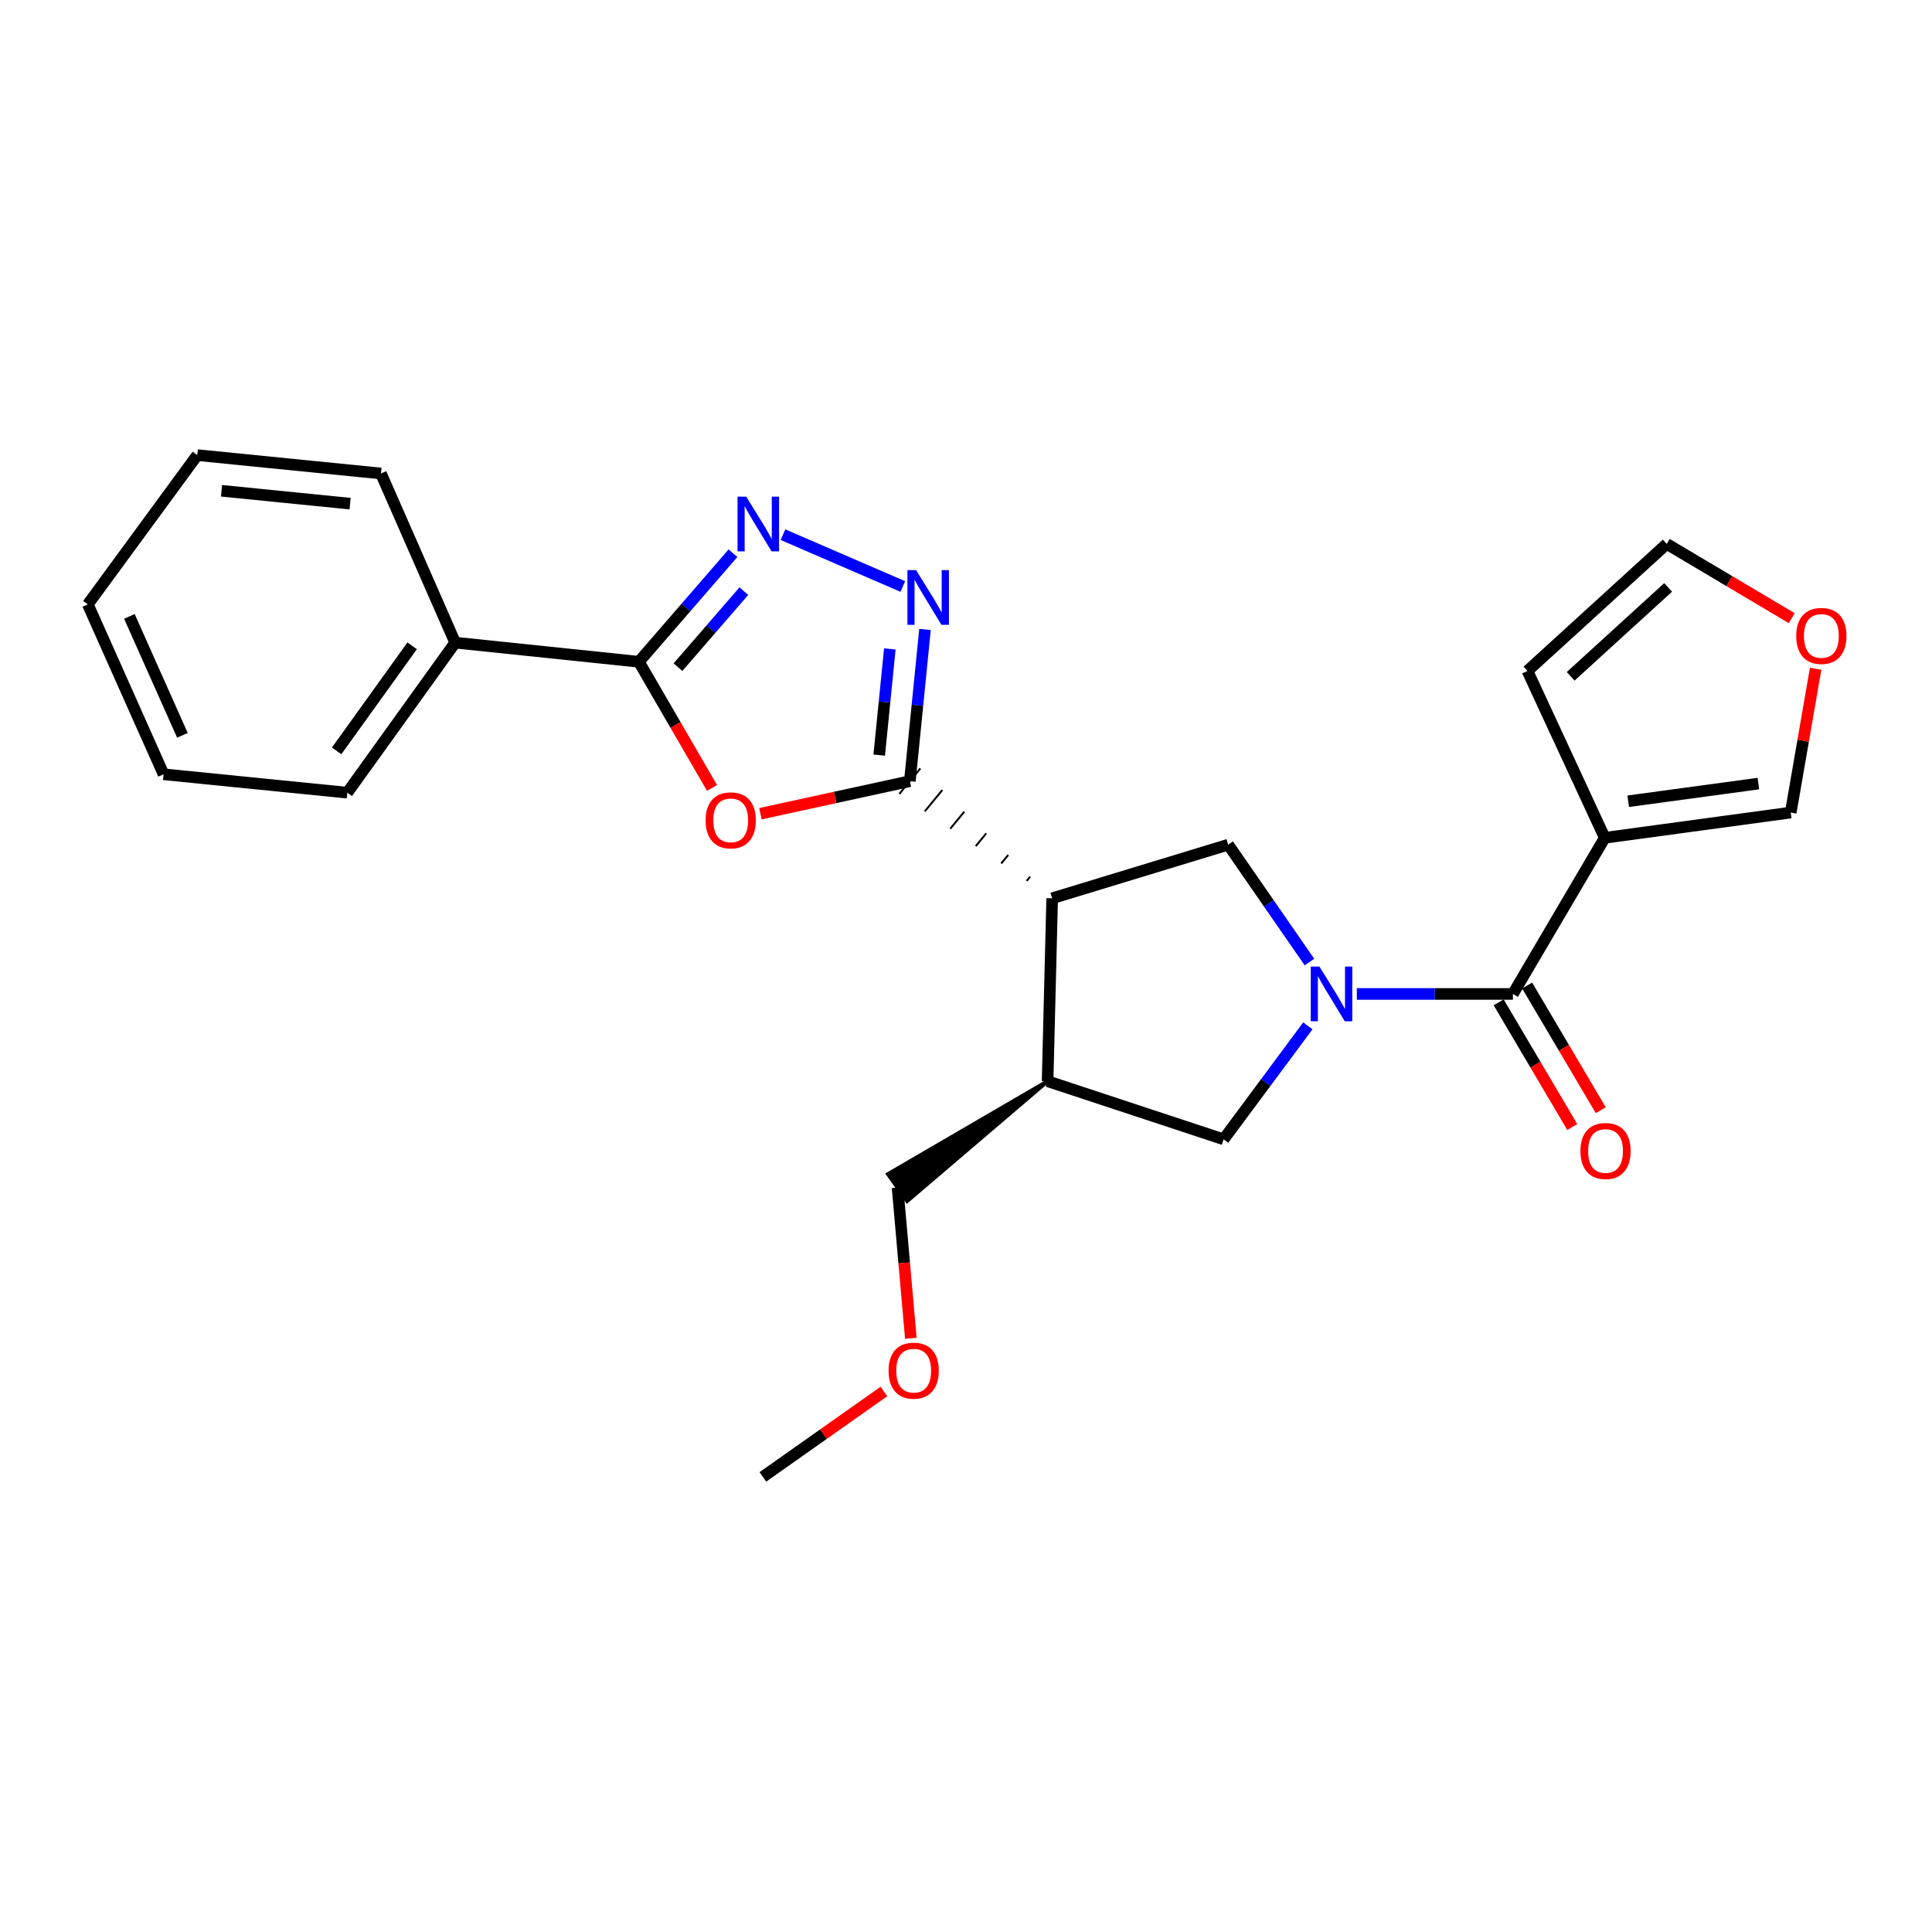 <?xml version='1.0' encoding='iso-8859-1'?>
<svg version='1.1' baseProfile='full'
              xmlns='http://www.w3.org/2000/svg'
                      xmlns:rdkit='http://www.rdkit.org/xml'
                      xmlns:xlink='http://www.w3.org/1999/xlink'
                  xml:space='preserve'
width='1000px' height='1000px' viewBox='0 0 1000 1000'>
<!-- END OF HEADER -->
<rect style='opacity:1.0;fill:#FFFFFF;stroke:none' width='1000' height='1000' x='0' y='0'> </rect>
<path class='bond-5' d='M 702.282,514.465 L 742.681,514.465' style='fill:none;fill-rule:evenodd;stroke:#0000FF;stroke-width:6px;stroke-linecap:butt;stroke-linejoin:miter;stroke-opacity:1' />
<path class='bond-5' d='M 742.681,514.465 L 783.08,514.465' style='fill:none;fill-rule:evenodd;stroke:#000000;stroke-width:6px;stroke-linecap:butt;stroke-linejoin:miter;stroke-opacity:1' />
<path class='bond-8' d='M 677.766,497.956 L 656.738,467.58' style='fill:none;fill-rule:evenodd;stroke:#0000FF;stroke-width:6px;stroke-linecap:butt;stroke-linejoin:miter;stroke-opacity:1' />
<path class='bond-8' d='M 656.738,467.58 L 635.709,437.204' style='fill:none;fill-rule:evenodd;stroke:#000000;stroke-width:6px;stroke-linecap:butt;stroke-linejoin:miter;stroke-opacity:1' />
<path class='bond-10' d='M 676.945,530.968 L 655.143,560.339' style='fill:none;fill-rule:evenodd;stroke:#0000FF;stroke-width:6px;stroke-linecap:butt;stroke-linejoin:miter;stroke-opacity:1' />
<path class='bond-10' d='M 655.143,560.339 L 633.341,589.71' style='fill:none;fill-rule:evenodd;stroke:#000000;stroke-width:6px;stroke-linecap:butt;stroke-linejoin:miter;stroke-opacity:1' />
<path class='bond-0' d='M 533.23,453.749 L 531.417,455.951' style='fill:none;fill-rule:evenodd;stroke:#000000;stroke-width:1.0px;stroke-linecap:butt;stroke-linejoin:miter;stroke-opacity:1' />
<path class='bond-0' d='M 521.858,442.542 L 518.232,446.948' style='fill:none;fill-rule:evenodd;stroke:#000000;stroke-width:1.0px;stroke-linecap:butt;stroke-linejoin:miter;stroke-opacity:1' />
<path class='bond-0' d='M 510.487,431.336 L 505.048,437.945' style='fill:none;fill-rule:evenodd;stroke:#000000;stroke-width:1.0px;stroke-linecap:butt;stroke-linejoin:miter;stroke-opacity:1' />
<path class='bond-0' d='M 499.116,420.13 L 491.864,428.942' style='fill:none;fill-rule:evenodd;stroke:#000000;stroke-width:1.0px;stroke-linecap:butt;stroke-linejoin:miter;stroke-opacity:1' />
<path class='bond-0' d='M 487.745,408.924 L 478.68,419.939' style='fill:none;fill-rule:evenodd;stroke:#000000;stroke-width:1.0px;stroke-linecap:butt;stroke-linejoin:miter;stroke-opacity:1' />
<path class='bond-0' d='M 476.374,397.718 L 465.495,410.936' style='fill:none;fill-rule:evenodd;stroke:#000000;stroke-width:1.0px;stroke-linecap:butt;stroke-linejoin:miter;stroke-opacity:1' />
<path class='bond-2' d='M 470.934,404.327 L 432.263,412.752' style='fill:none;fill-rule:evenodd;stroke:#000000;stroke-width:6px;stroke-linecap:butt;stroke-linejoin:miter;stroke-opacity:1' />
<path class='bond-2' d='M 432.263,412.752 L 393.591,421.177' style='fill:none;fill-rule:evenodd;stroke:#FF0000;stroke-width:6px;stroke-linecap:butt;stroke-linejoin:miter;stroke-opacity:1' />
<path class='bond-3' d='M 470.934,404.327 L 474.858,365.069' style='fill:none;fill-rule:evenodd;stroke:#000000;stroke-width:6px;stroke-linecap:butt;stroke-linejoin:miter;stroke-opacity:1' />
<path class='bond-3' d='M 474.858,365.069 L 478.781,325.811' style='fill:none;fill-rule:evenodd;stroke:#0000FF;stroke-width:6px;stroke-linecap:butt;stroke-linejoin:miter;stroke-opacity:1' />
<path class='bond-3' d='M 455.078,390.847 L 457.824,363.366' style='fill:none;fill-rule:evenodd;stroke:#000000;stroke-width:6px;stroke-linecap:butt;stroke-linejoin:miter;stroke-opacity:1' />
<path class='bond-3' d='M 457.824,363.366 L 460.571,335.886' style='fill:none;fill-rule:evenodd;stroke:#0000FF;stroke-width:6px;stroke-linecap:butt;stroke-linejoin:miter;stroke-opacity:1' />
<path class='bond-1' d='M 544.601,464.955 L 635.709,437.204' style='fill:none;fill-rule:evenodd;stroke:#000000;stroke-width:6px;stroke-linecap:butt;stroke-linejoin:miter;stroke-opacity:1' />
<path class='bond-25' d='M 544.601,464.955 L 542.233,559.629' style='fill:none;fill-rule:evenodd;stroke:#000000;stroke-width:6px;stroke-linecap:butt;stroke-linejoin:miter;stroke-opacity:1' />
<path class='bond-6' d='M 368.544,407.837 L 349.615,375.183' style='fill:none;fill-rule:evenodd;stroke:#FF0000;stroke-width:6px;stroke-linecap:butt;stroke-linejoin:miter;stroke-opacity:1' />
<path class='bond-6' d='M 349.615,375.183 L 330.686,342.529' style='fill:none;fill-rule:evenodd;stroke:#000000;stroke-width:6px;stroke-linecap:butt;stroke-linejoin:miter;stroke-opacity:1' />
<path class='bond-4' d='M 467.3,303.58 L 405.271,276.748' style='fill:none;fill-rule:evenodd;stroke:#0000FF;stroke-width:6px;stroke-linecap:butt;stroke-linejoin:miter;stroke-opacity:1' />
<path class='bond-27' d='M 379.395,286.334 L 355.041,314.431' style='fill:none;fill-rule:evenodd;stroke:#0000FF;stroke-width:6px;stroke-linecap:butt;stroke-linejoin:miter;stroke-opacity:1' />
<path class='bond-27' d='M 355.041,314.431 L 330.686,342.529' style='fill:none;fill-rule:evenodd;stroke:#000000;stroke-width:6px;stroke-linecap:butt;stroke-linejoin:miter;stroke-opacity:1' />
<path class='bond-27' d='M 385.024,305.975 L 367.976,325.643' style='fill:none;fill-rule:evenodd;stroke:#0000FF;stroke-width:6px;stroke-linecap:butt;stroke-linejoin:miter;stroke-opacity:1' />
<path class='bond-27' d='M 367.976,325.643 L 350.928,345.312' style='fill:none;fill-rule:evenodd;stroke:#000000;stroke-width:6px;stroke-linecap:butt;stroke-linejoin:miter;stroke-opacity:1' />
<path class='bond-7' d='M 783.08,514.465 L 830.622,433.647' style='fill:none;fill-rule:evenodd;stroke:#000000;stroke-width:6px;stroke-linecap:butt;stroke-linejoin:miter;stroke-opacity:1' />
<path class='bond-14' d='M 775.71,518.816 L 794.758,551.082' style='fill:none;fill-rule:evenodd;stroke:#000000;stroke-width:6px;stroke-linecap:butt;stroke-linejoin:miter;stroke-opacity:1' />
<path class='bond-14' d='M 794.758,551.082 L 813.805,583.347' style='fill:none;fill-rule:evenodd;stroke:#FF0000;stroke-width:6px;stroke-linecap:butt;stroke-linejoin:miter;stroke-opacity:1' />
<path class='bond-14' d='M 790.451,510.114 L 809.499,542.379' style='fill:none;fill-rule:evenodd;stroke:#000000;stroke-width:6px;stroke-linecap:butt;stroke-linejoin:miter;stroke-opacity:1' />
<path class='bond-14' d='M 809.499,542.379 L 828.547,574.644' style='fill:none;fill-rule:evenodd;stroke:#FF0000;stroke-width:6px;stroke-linecap:butt;stroke-linejoin:miter;stroke-opacity:1' />
<path class='bond-15' d='M 330.686,342.529 L 235.603,332.629' style='fill:none;fill-rule:evenodd;stroke:#000000;stroke-width:6px;stroke-linecap:butt;stroke-linejoin:miter;stroke-opacity:1' />
<path class='bond-11' d='M 830.622,433.647 L 926.876,420.58' style='fill:none;fill-rule:evenodd;stroke:#000000;stroke-width:6px;stroke-linecap:butt;stroke-linejoin:miter;stroke-opacity:1' />
<path class='bond-11' d='M 842.757,414.724 L 910.135,405.577' style='fill:none;fill-rule:evenodd;stroke:#000000;stroke-width:6px;stroke-linecap:butt;stroke-linejoin:miter;stroke-opacity:1' />
<path class='bond-12' d='M 830.622,433.647 L 790.613,347.284' style='fill:none;fill-rule:evenodd;stroke:#000000;stroke-width:6px;stroke-linecap:butt;stroke-linejoin:miter;stroke-opacity:1' />
<path class='bond-9' d='M 542.233,559.629 L 633.341,589.71' style='fill:none;fill-rule:evenodd;stroke:#000000;stroke-width:6px;stroke-linecap:butt;stroke-linejoin:miter;stroke-opacity:1' />
<path class='bond-17' d='M 542.233,559.629 L 459.63,607.712 L 469.533,621.676 Z' style='fill:#000000;fill-rule:evenodd;fill-opacity:1;stroke:#000000;stroke-width:2px;stroke-linecap:butt;stroke-linejoin:miter;stroke-opacity:1;' />
<path class='bond-13' d='M 926.876,420.58 L 933.323,383.367' style='fill:none;fill-rule:evenodd;stroke:#000000;stroke-width:6px;stroke-linecap:butt;stroke-linejoin:miter;stroke-opacity:1' />
<path class='bond-13' d='M 933.323,383.367 L 939.77,346.154' style='fill:none;fill-rule:evenodd;stroke:#FF0000;stroke-width:6px;stroke-linecap:butt;stroke-linejoin:miter;stroke-opacity:1' />
<path class='bond-16' d='M 790.613,347.284 L 862.7,281.53' style='fill:none;fill-rule:evenodd;stroke:#000000;stroke-width:6px;stroke-linecap:butt;stroke-linejoin:miter;stroke-opacity:1' />
<path class='bond-16' d='M 812.962,350.068 L 863.423,304.041' style='fill:none;fill-rule:evenodd;stroke:#000000;stroke-width:6px;stroke-linecap:butt;stroke-linejoin:miter;stroke-opacity:1' />
<path class='bond-26' d='M 927.402,319.967 L 895.051,300.748' style='fill:none;fill-rule:evenodd;stroke:#FF0000;stroke-width:6px;stroke-linecap:butt;stroke-linejoin:miter;stroke-opacity:1' />
<path class='bond-26' d='M 895.051,300.748 L 862.7,281.53' style='fill:none;fill-rule:evenodd;stroke:#000000;stroke-width:6px;stroke-linecap:butt;stroke-linejoin:miter;stroke-opacity:1' />
<path class='bond-19' d='M 235.603,332.629 L 179.768,410.29' style='fill:none;fill-rule:evenodd;stroke:#000000;stroke-width:6px;stroke-linecap:butt;stroke-linejoin:miter;stroke-opacity:1' />
<path class='bond-19' d='M 213.329,334.285 L 174.244,388.648' style='fill:none;fill-rule:evenodd;stroke:#000000;stroke-width:6px;stroke-linecap:butt;stroke-linejoin:miter;stroke-opacity:1' />
<path class='bond-20' d='M 235.603,332.629 L 197.181,245.077' style='fill:none;fill-rule:evenodd;stroke:#000000;stroke-width:6px;stroke-linecap:butt;stroke-linejoin:miter;stroke-opacity:1' />
<path class='bond-18' d='M 464.582,614.694 L 468.012,653.683' style='fill:none;fill-rule:evenodd;stroke:#000000;stroke-width:6px;stroke-linecap:butt;stroke-linejoin:miter;stroke-opacity:1' />
<path class='bond-18' d='M 468.012,653.683 L 471.443,692.673' style='fill:none;fill-rule:evenodd;stroke:#FF0000;stroke-width:6px;stroke-linecap:butt;stroke-linejoin:miter;stroke-opacity:1' />
<path class='bond-21' d='M 457.525,720.225 L 426.193,742.329' style='fill:none;fill-rule:evenodd;stroke:#FF0000;stroke-width:6px;stroke-linecap:butt;stroke-linejoin:miter;stroke-opacity:1' />
<path class='bond-21' d='M 426.193,742.329 L 394.862,764.433' style='fill:none;fill-rule:evenodd;stroke:#000000;stroke-width:6px;stroke-linecap:butt;stroke-linejoin:miter;stroke-opacity:1' />
<path class='bond-23' d='M 179.768,410.29 L 84.665,400.77' style='fill:none;fill-rule:evenodd;stroke:#000000;stroke-width:6px;stroke-linecap:butt;stroke-linejoin:miter;stroke-opacity:1' />
<path class='bond-22' d='M 197.181,245.077 L 102.107,235.567' style='fill:none;fill-rule:evenodd;stroke:#000000;stroke-width:6px;stroke-linecap:butt;stroke-linejoin:miter;stroke-opacity:1' />
<path class='bond-22' d='M 181.216,260.684 L 114.664,254.027' style='fill:none;fill-rule:evenodd;stroke:#000000;stroke-width:6px;stroke-linecap:butt;stroke-linejoin:miter;stroke-opacity:1' />
<path class='bond-24' d='M 102.107,235.567 L 45.455,312.819' style='fill:none;fill-rule:evenodd;stroke:#000000;stroke-width:6px;stroke-linecap:butt;stroke-linejoin:miter;stroke-opacity:1' />
<path class='bond-28' d='M 84.665,400.77 L 45.455,312.819' style='fill:none;fill-rule:evenodd;stroke:#000000;stroke-width:6px;stroke-linecap:butt;stroke-linejoin:miter;stroke-opacity:1' />
<path class='bond-28' d='M 94.419,380.607 L 66.971,319.041' style='fill:none;fill-rule:evenodd;stroke:#000000;stroke-width:6px;stroke-linecap:butt;stroke-linejoin:miter;stroke-opacity:1' />
<path  class='atom-0' d='M 682.935 500.305
L 692.215 515.305
Q 693.135 516.785, 694.615 519.465
Q 696.095 522.145, 696.175 522.305
L 696.175 500.305
L 699.935 500.305
L 699.935 528.625
L 696.055 528.625
L 686.095 512.225
Q 684.935 510.305, 683.695 508.105
Q 682.495 505.905, 682.135 505.225
L 682.135 528.625
L 678.455 528.625
L 678.455 500.305
L 682.935 500.305
' fill='#0000FF'/>
<path  class='atom-3' d='M 365.219 424.607
Q 365.219 417.807, 368.579 414.007
Q 371.939 410.207, 378.219 410.207
Q 384.499 410.207, 387.859 414.007
Q 391.219 417.807, 391.219 424.607
Q 391.219 431.487, 387.819 435.407
Q 384.419 439.287, 378.219 439.287
Q 371.979 439.287, 368.579 435.407
Q 365.219 431.527, 365.219 424.607
M 378.219 436.087
Q 382.539 436.087, 384.859 433.207
Q 387.219 430.287, 387.219 424.607
Q 387.219 419.047, 384.859 416.247
Q 382.539 413.407, 378.219 413.407
Q 373.899 413.407, 371.539 416.207
Q 369.219 419.007, 369.219 424.607
Q 369.219 430.327, 371.539 433.207
Q 373.899 436.087, 378.219 436.087
' fill='#FF0000'/>
<path  class='atom-4' d='M 474.175 295.102
L 483.455 310.102
Q 484.375 311.582, 485.855 314.262
Q 487.335 316.942, 487.415 317.102
L 487.415 295.102
L 491.175 295.102
L 491.175 323.422
L 487.295 323.422
L 477.335 307.022
Q 476.175 305.102, 474.935 302.902
Q 473.735 300.702, 473.375 300.022
L 473.375 323.422
L 469.695 323.422
L 469.695 295.102
L 474.175 295.102
' fill='#0000FF'/>
<path  class='atom-5' d='M 386.234 257.061
L 395.514 272.061
Q 396.434 273.541, 397.914 276.221
Q 399.394 278.901, 399.474 279.061
L 399.474 257.061
L 403.234 257.061
L 403.234 285.381
L 399.354 285.381
L 389.394 268.981
Q 388.234 267.061, 386.994 264.861
Q 385.794 262.661, 385.434 261.981
L 385.434 285.381
L 381.754 285.381
L 381.754 257.061
L 386.234 257.061
' fill='#0000FF'/>
<path  class='atom-14' d='M 929.729 329.152
Q 929.729 322.352, 933.089 318.552
Q 936.449 314.752, 942.729 314.752
Q 949.009 314.752, 952.369 318.552
Q 955.729 322.352, 955.729 329.152
Q 955.729 336.032, 952.329 339.952
Q 948.929 343.832, 942.729 343.832
Q 936.489 343.832, 933.089 339.952
Q 929.729 336.072, 929.729 329.152
M 942.729 340.632
Q 947.049 340.632, 949.369 337.752
Q 951.729 334.832, 951.729 329.152
Q 951.729 323.592, 949.369 320.792
Q 947.049 317.952, 942.729 317.952
Q 938.409 317.952, 936.049 320.752
Q 933.729 323.552, 933.729 329.152
Q 933.729 334.872, 936.049 337.752
Q 938.409 340.632, 942.729 340.632
' fill='#FF0000'/>
<path  class='atom-15' d='M 818.022 595.753
Q 818.022 588.953, 821.382 585.153
Q 824.742 581.353, 831.022 581.353
Q 837.302 581.353, 840.662 585.153
Q 844.022 588.953, 844.022 595.753
Q 844.022 602.633, 840.622 606.553
Q 837.222 610.433, 831.022 610.433
Q 824.782 610.433, 821.382 606.553
Q 818.022 602.673, 818.022 595.753
M 831.022 607.233
Q 835.342 607.233, 837.662 604.353
Q 840.022 601.433, 840.022 595.753
Q 840.022 590.193, 837.662 587.393
Q 835.342 584.553, 831.022 584.553
Q 826.702 584.553, 824.342 587.353
Q 822.022 590.153, 822.022 595.753
Q 822.022 601.473, 824.342 604.353
Q 826.702 607.233, 831.022 607.233
' fill='#FF0000'/>
<path  class='atom-19' d='M 459.913 709.449
Q 459.913 702.649, 463.273 698.849
Q 466.633 695.049, 472.913 695.049
Q 479.193 695.049, 482.553 698.849
Q 485.913 702.649, 485.913 709.449
Q 485.913 716.329, 482.513 720.249
Q 479.113 724.129, 472.913 724.129
Q 466.673 724.129, 463.273 720.249
Q 459.913 716.369, 459.913 709.449
M 472.913 720.929
Q 477.233 720.929, 479.553 718.049
Q 481.913 715.129, 481.913 709.449
Q 481.913 703.889, 479.553 701.089
Q 477.233 698.249, 472.913 698.249
Q 468.593 698.249, 466.233 701.049
Q 463.913 703.849, 463.913 709.449
Q 463.913 715.169, 466.233 718.049
Q 468.593 720.929, 472.913 720.929
' fill='#FF0000'/>
</svg>
